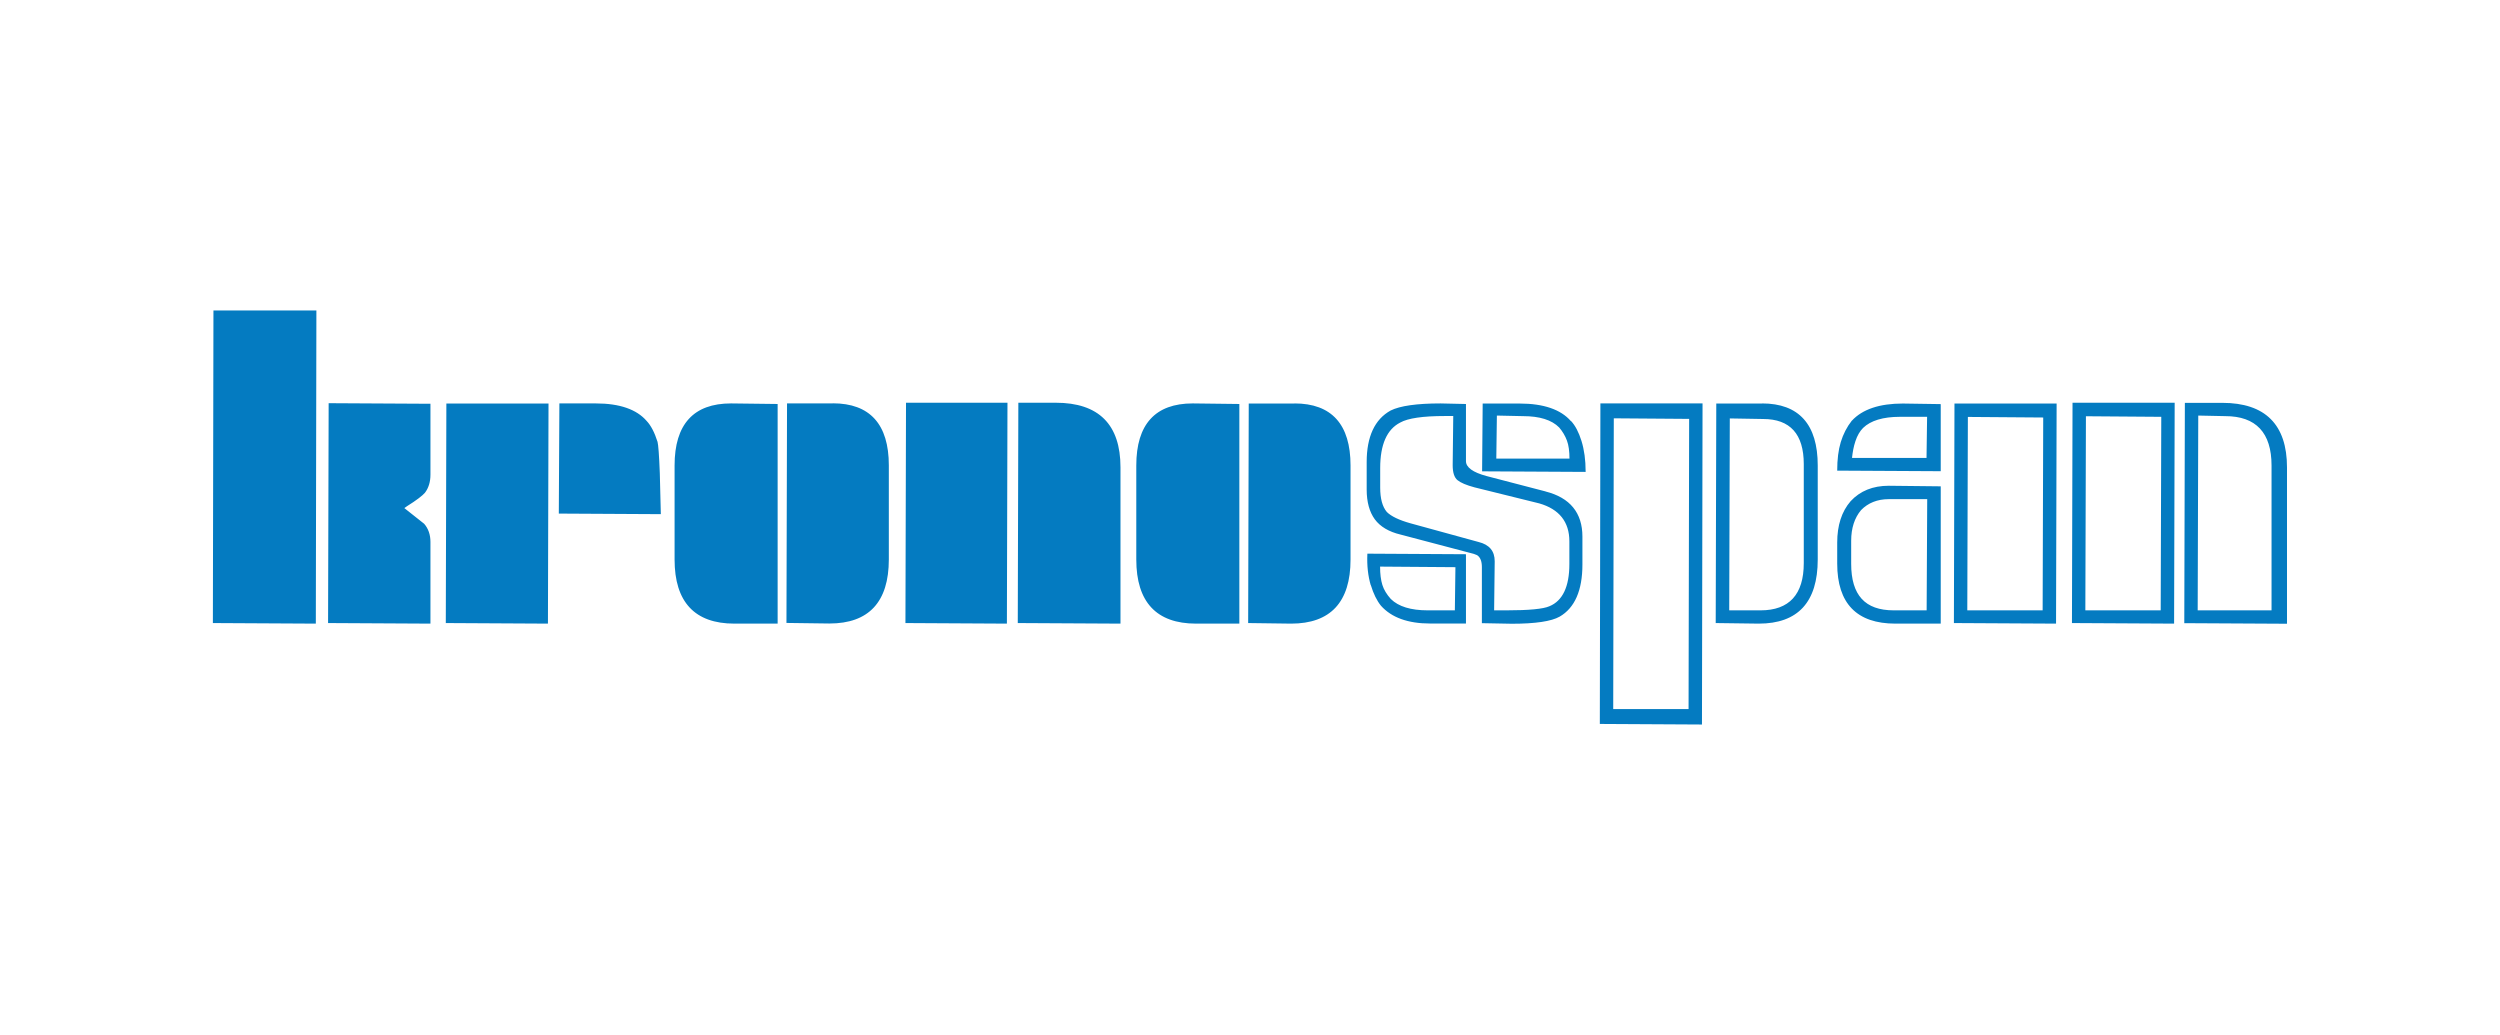 <?xml version="1.0" encoding="UTF-8"?>
<svg id="Layer_1" data-name="Layer 1" xmlns="http://www.w3.org/2000/svg" viewBox="0 0 218.32 90.39">
  <defs>
    <style>
      .cls-1 {
        fill: #047bc1;
      }
    </style>
  </defs>
  <path class="cls-1" d="M18.59,54.41l8.99,.05,.05-27.35h-8.99l-.05,27.3Zm73.61-19.24h-3.27l-.05,19.24,8.97,.05v-13.65c0-3.74-1.9-5.64-5.65-5.64Zm-13.13,19.24l8.86,.05,.05-19.29h-8.86l-.05,19.24Zm-40.14,0l8.92,.05,.05-19.22h-8.92l-.05,19.17Zm-10.28,0l8.94,.05v-7.14c0-.63-.19-1.17-.55-1.58,0,0-1.66-1.31-1.73-1.37,.09-.06,.16-.11,.24-.17,.82-.51,1.36-.93,1.56-1.17,.32-.42,.48-.95,.48-1.58v-6.19l-8.89-.05-.05,19.21Zm6.62-10.01s0,.01,.02,.02l-.02-.02h0Zm23.64-3.75v8.21c0,3.71,1.76,5.6,5.22,5.6h3.78v-19.18l-4.07-.05c-3.27,0-4.93,1.82-4.93,5.42Zm-1.49-2.07c-.26-.82-.58-1.43-.95-1.82-.87-1.01-2.36-1.53-4.42-1.53h-3.2l-.05,9.62,8.91,.05-.09-3.58c-.06-1.58-.13-2.48-.2-2.75Zm41.81,2.07v8.21c0,3.71,1.76,5.6,5.22,5.6h3.78v-19.18l-4.07-.05c-3.27,0-4.93,1.82-4.93,5.42Zm-26.51-5.42h-3.99l-.05,19.17,3.75,.05c3.44,0,5.19-1.88,5.19-5.6v-8.21c0-3.59-1.65-5.42-4.9-5.42Zm88.89,8.54c-.78,.9-1.17,2.11-1.17,3.61v1.84c0,3.48,1.71,5.24,5.08,5.24h3.96v-11.99l-4.54-.05c-1.38,0-2.5,.45-3.33,1.35Zm6.64,9.53h-2.88c-2.5,0-3.71-1.33-3.71-4.06v-2.02c0-1.09,.29-1.99,.86-2.67,.61-.63,1.43-.96,2.42-.96h3.36s-.05,9.61-.05,9.71Zm-55.21-18.06h-3.99l-.05,19.17,3.75,.05c3.44,0,5.19-1.88,5.19-5.6v-8.21c0-3.59-1.65-5.42-4.9-5.42Zm57.59,19.17l8.92,.05,.05-19.22h-8.92l-.05,19.17Zm1.22-18l6.58,.05s-.05,16.74-.05,16.84h-6.58l.05-16.89Zm-10.13,.32c-.44,.56-.76,1.19-.97,1.88-.21,.69-.31,1.52-.31,2.49l9.04,.05v-5.86l-3.31-.05c-2.03,0-3.53,.5-4.45,1.5Zm-1.23,4.32h0s0-.05,0-.08c0,.03,0,.05,0,.08Zm7.76-1.06h-6.51s0-.04,0-.06c.05-.44,.13-.93,.29-1.4,.16-.49,.39-.88,.67-1.16,.66-.64,1.74-.97,3.21-.97h2.38s-.05,3.49-.05,3.59Zm12.69,14.42l8.92,.05,.05-19.29h-8.92l-.05,19.24Zm1.22-18.06l6.58,.05s-.05,16.8-.05,16.9h-6.58l.05-16.95Zm11.91-1.17h-3.27l-.05,19.24,8.97,.05v-13.65c0-3.74-1.9-5.64-5.65-5.64Zm4.3,18.12h-6.45l.05-17.01,2.36,.05c2.68,0,4.04,1.45,4.04,4.31v12.65Zm-44.49-18.06h-4l-.05,19.17,3.76,.05c3.42,0,5.15-1.88,5.15-5.6v-8.21c0-3.59-1.64-5.42-4.87-5.42Zm3.64,13.94c0,2.73-1.27,4.12-3.77,4.12h-2.74l.05-16.76,2.91,.05c2.36,0,3.55,1.32,3.55,3.94v8.66Zm-17.81,14.04l8.92,.05,.05-28.04h-8.92l-.05,27.99Zm1.22-26.69l6.58,.05s-.05,25.24-.05,25.34h-6.58l.05-25.39Zm-21.22,14.56c.23,.76,.53,1.37,.89,1.81,.92,1.03,2.36,1.55,4.28,1.55h3.14v-6.05l-8.61-.05c-.05,1.08,.07,1.98,.29,2.74Zm7.39-1.57s-.05,3.68-.05,3.78h-2.37c-1.47,0-2.55-.33-3.22-.99-.36-.4-.61-.81-.74-1.23-.13-.42-.2-.95-.2-1.6l6.58,.05Zm7.89-6.6l-5.18-1.35c-1.19-.32-1.79-.76-1.79-1.3v-4.99l-2.22-.05c-2.07,0-3.54,.21-4.36,.62-1.39,.77-2.09,2.29-2.09,4.49v2.41c0,1.08,.24,1.96,.71,2.6,.47,.64,1.23,1.09,2.24,1.33l6.41,1.69s.28,.11,.28,.11c.28,.18,.42,.53,.42,1.04v4.9l2.62,.05c2.05,0,3.45-.21,4.17-.62,1.32-.76,1.99-2.29,1.99-4.55v-2.44c0-2.07-1.08-3.4-3.22-3.94Zm2.06,6.35c0,1.96-.59,3.2-1.74,3.67-.53,.24-1.8,.36-3.77,.36h-1.06l.05-4.29c0-.89-.47-1.45-1.41-1.68l-5.94-1.63c-1.01-.28-1.7-.62-2.07-.99-.39-.46-.58-1.18-.58-2.12v-1.72c0-2.05,.59-3.38,1.75-3.97,.67-.38,1.98-.57,3.9-.57h.73l-.05,4.3c0,.63,.14,1.07,.42,1.3,.28,.23,.78,.44,1.49,.63,0,0,5.65,1.4,5.65,1.4,1.74,.5,2.63,1.61,2.63,3.31v1.99Zm.13-12.5c-.88-1.01-2.38-1.53-4.47-1.53h-3.23l-.05,5.92,9.04,.05v-.05c0-.98-.12-1.87-.36-2.65-.24-.77-.55-1.36-.92-1.75Zm-6.51,3.28l.05-3.76,2.29,.05c1.44,0,2.5,.33,3.15,.99,.3,.35,.53,.74,.68,1.15,.15,.4,.22,.94,.22,1.57h-6.38Z"/>
</svg>